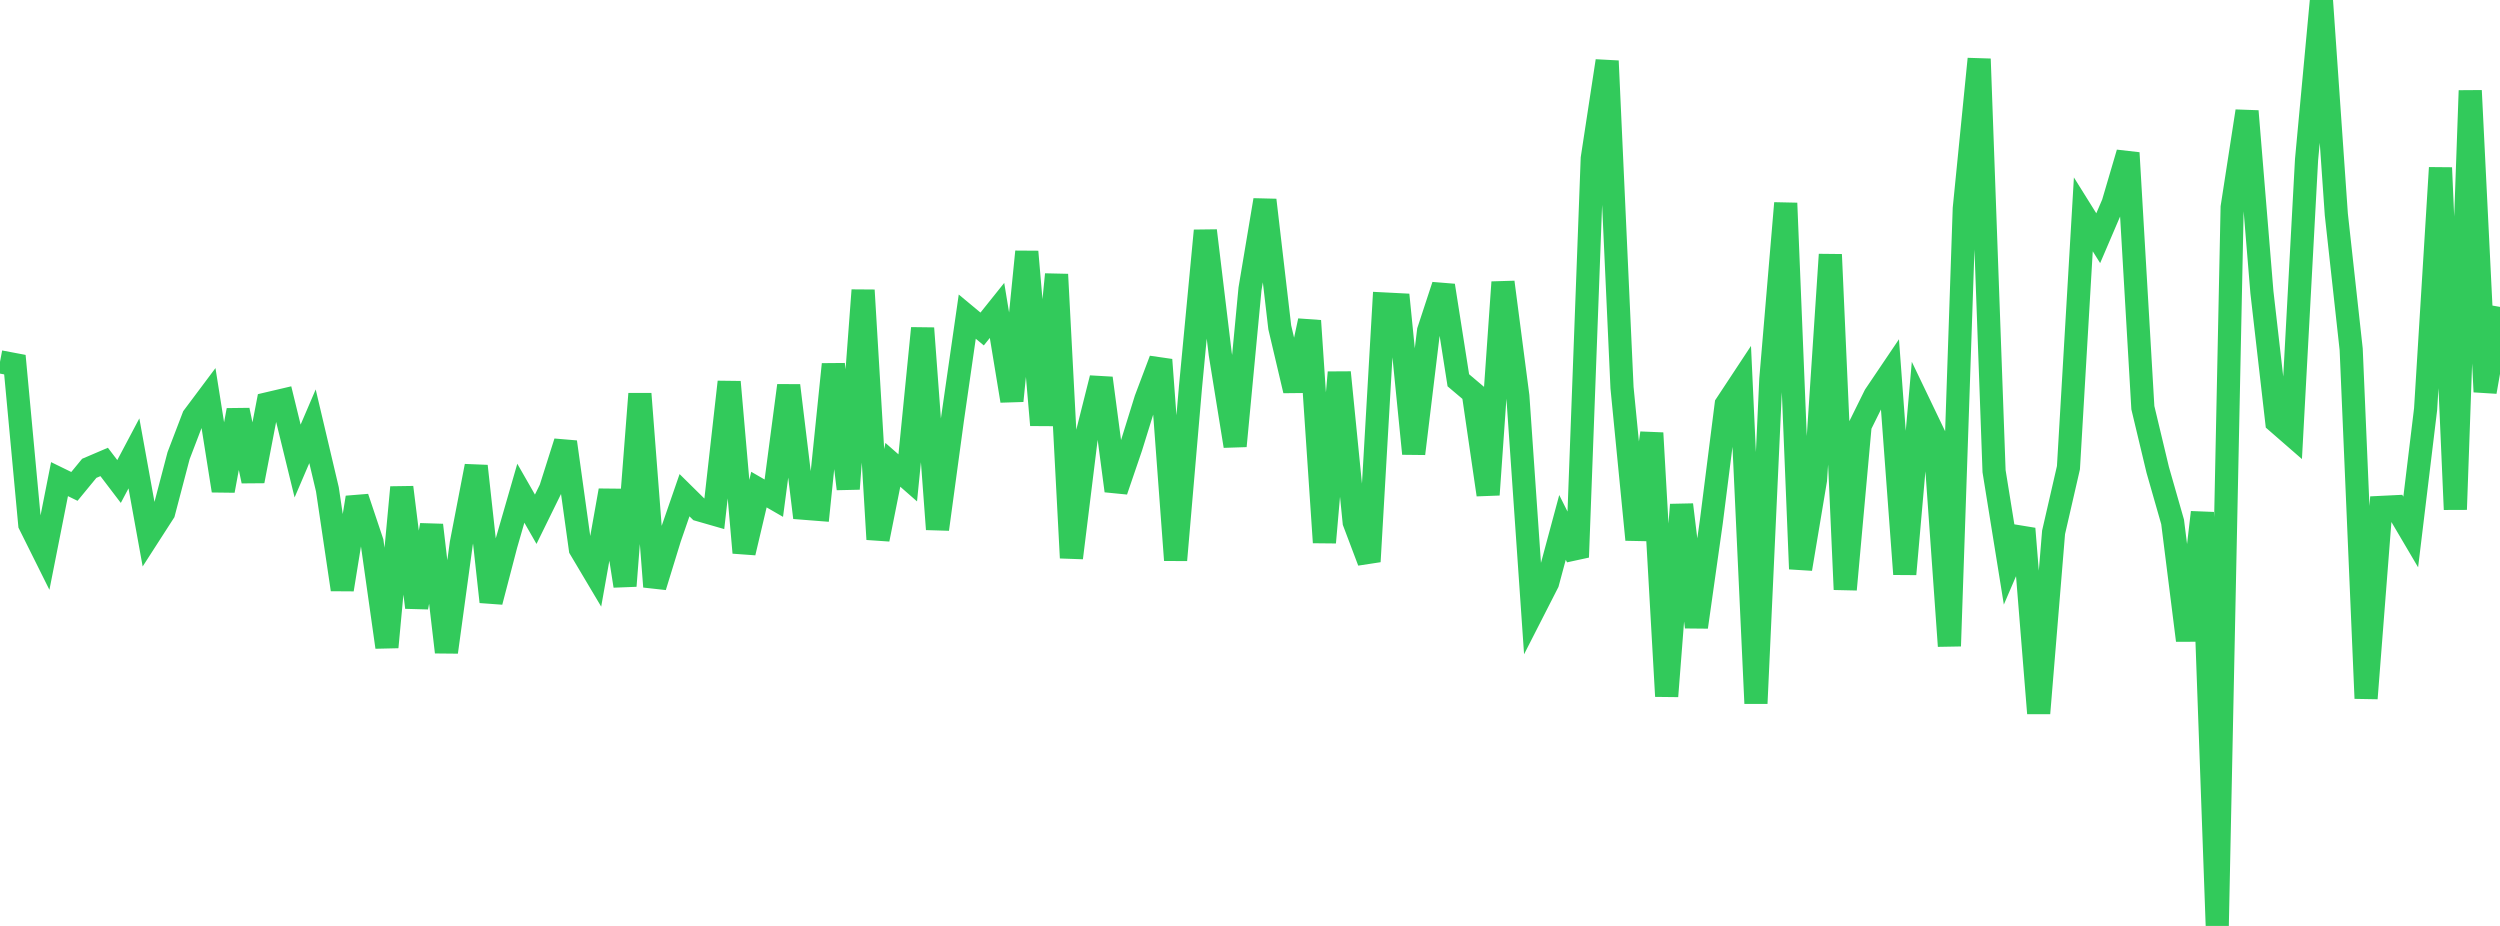 <?xml version="1.0" standalone="no"?>
<!DOCTYPE svg PUBLIC "-//W3C//DTD SVG 1.1//EN" "http://www.w3.org/Graphics/SVG/1.1/DTD/svg11.dtd">

<svg width="135" height="50" viewBox="0 0 135 50" preserveAspectRatio="none" 
  xmlns="http://www.w3.org/2000/svg"
  xmlns:xlink="http://www.w3.org/1999/xlink">


<polyline points="0.0, 19.539 0.804, 19.691 1.607, 28.316 2.411, 29.931 3.214, 25.873 4.018, 26.266 4.821, 25.289 5.625, 24.945 6.429, 26.001 7.232, 24.483 8.036, 28.919 8.839, 27.672 9.643, 24.608 10.446, 22.509 11.25, 21.435 12.054, 26.496 12.857, 22.151 13.661, 25.976 14.464, 21.8 15.268, 21.611 16.071, 24.896 16.875, 23.019 17.679, 26.426 18.482, 31.835 19.286, 26.866 20.089, 29.264 20.893, 34.946 21.696, 26.317 22.5, 32.8 23.304, 28.356 24.107, 35.214 24.911, 29.335 25.714, 25.17 26.518, 32.497 27.321, 29.419 28.125, 26.634 28.929, 28.04 29.732, 26.404 30.536, 23.868 31.339, 29.641 32.143, 30.994 32.946, 26.486 33.75, 31.639 34.554, 21.268 35.357, 31.68 36.161, 29.064 36.964, 26.741 37.768, 27.534 38.571, 27.765 39.375, 20.626 40.179, 29.845 40.982, 26.438 41.786, 26.902 42.589, 20.82 43.393, 27.443 44.196, 27.506 45.0, 19.674 45.804, 26.398 46.607, 15.671 47.411, 29.122 48.214, 25.1 49.018, 25.805 49.821, 17.725 50.625, 28.579 51.429, 22.669 52.232, 17.098 53.036, 17.766 53.839, 16.763 54.643, 21.645 55.446, 13.592 56.25, 22.953 57.054, 14.819 57.857, 30.125 58.661, 23.614 59.464, 20.421 60.268, 26.504 61.071, 24.151 61.875, 21.562 62.679, 19.429 63.482, 30.246 64.286, 20.906 65.089, 12.456 65.893, 19.116 66.696, 24.085 67.5, 15.601 68.304, 10.804 69.107, 17.678 69.911, 21.091 70.714, 17.323 71.518, 29.293 72.321, 20.111 73.125, 28.196 73.929, 30.323 74.732, 16.414 75.536, 16.455 76.339, 24.497 77.143, 17.864 77.946, 15.419 78.75, 20.535 79.554, 21.215 80.357, 26.715 81.161, 15.238 81.964, 21.395 82.768, 33.039 83.571, 31.466 84.375, 28.48 85.179, 30.087 85.982, 8.554 86.786, 3.292 87.589, 20.936 88.393, 29.141 89.196, 23.384 90.0, 37.597 90.804, 27.255 91.607, 33.861 92.411, 28.181 93.214, 21.845 94.018, 20.626 94.821, 37.985 95.625, 20.475 96.429, 10.97 97.232, 30.722 98.036, 25.918 98.839, 13.746 99.643, 31.832 100.446, 22.98 101.25, 21.354 102.054, 20.163 102.857, 31.003 103.661, 21.863 104.464, 23.537 105.268, 34.887 106.071, 11.261 106.875, 3.183 107.679, 25.442 108.482, 30.423 109.286, 28.55 110.089, 38.517 110.893, 28.747 111.696, 25.254 112.5, 11.576 113.304, 12.863 114.107, 10.988 114.911, 8.256 115.714, 22.014 116.518, 25.377 117.321, 28.182 118.125, 34.581 118.929, 27.667 119.732, 50.0 120.536, 11.194 121.339, 6.004 122.143, 15.778 122.946, 22.778 123.75, 23.478 124.554, 8.623 125.357, 0.0 126.161, 11.577 126.964, 18.865 127.768, 37.712 128.571, 27.401 129.375, 27.362 130.179, 28.727 130.982, 22.098 131.786, 9.059 132.589, 27.512 133.393, 4.893 134.196, 21.158 135.0, 16.572" fill="none" stroke="#32ca5b" stroke-width="1.25"/>

</svg>